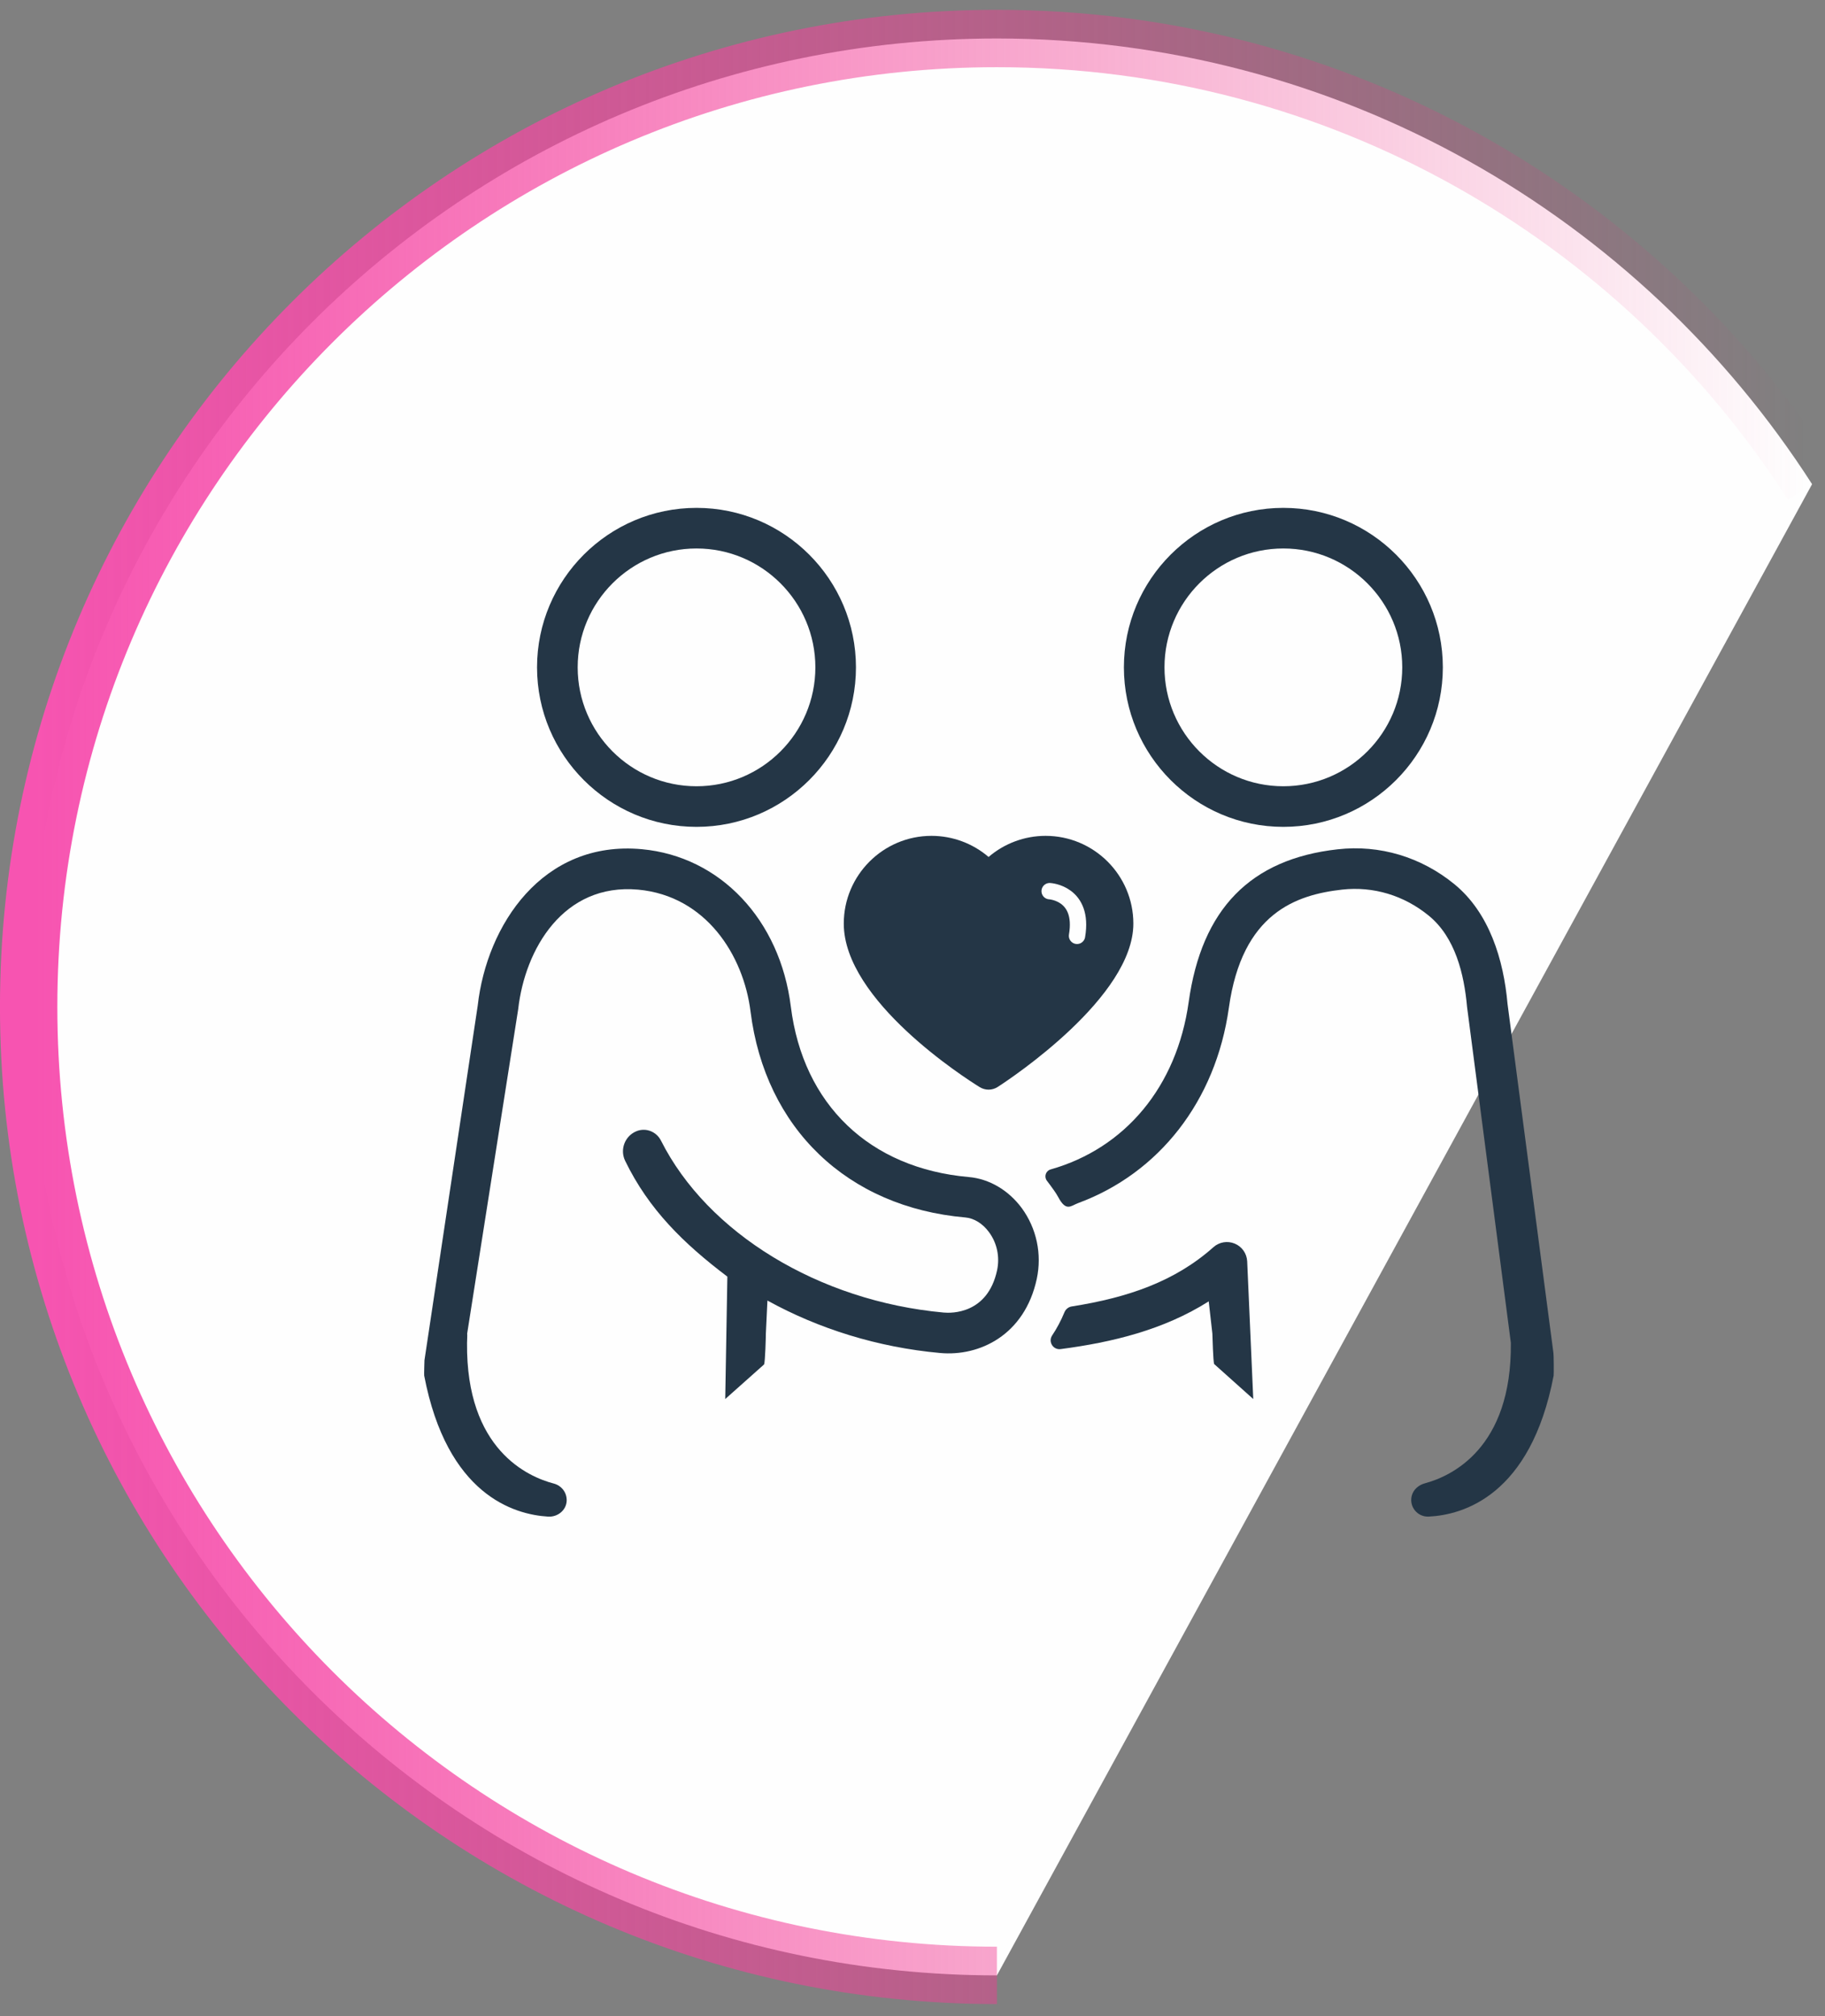 <?xml version="1.0" encoding="UTF-8"?>
<svg width="67px" height="74px" viewBox="0 0 67 74" version="1.1" xmlns="http://www.w3.org/2000/svg" xmlns:xlink="http://www.w3.org/1999/xlink">
    <rect x="0" y="0" width="67" height="74" fill="#808080" stroke="none"/>
    <!-- Generator: Sketch 64 (93537) - https://sketch.com -->
    <title>Group 19</title>
    <desc>Created with Sketch.</desc>
    <defs>
        <linearGradient x1="-1.11022302e-14%" y1="50%" x2="100%" y2="50%" id="linearGradient-1">
            <stop stop-color="#F754B1" offset="0%"></stop>
            <stop stop-color="#ED2A7A" stop-opacity="0" offset="100%"></stop>
        </linearGradient>
    </defs>
    <g id="HCP-Desktop" stroke="none" stroke-width="1" fill="none" fill-rule="evenodd">
        <g id="6.0-Support" transform="translate(-150, -912)">
            <g id="Group-19" transform="translate(151, 913)">
                <g id="Group-4" transform="translate(0, 0.237)">
                    <path d="M65.526,16.534 C59.204,6.695 48.163,0.176 35.599,0.176 C15.967,0.176 0.052,16.09 0.052,35.721 C0.052,55.352 15.967,71.267 35.599,71.267" id="Fill-1" fill="#FEFEFE"></path>
                    <path d="M65.526,16.534 C59.204,6.695 48.163,0.176 35.599,0.176 C15.967,0.176 0.052,16.09 0.052,35.721 C0.052,55.352 15.967,71.267 35.599,71.267" id="Stroke-3" stroke="url(#linearGradient-1)" stroke-width="2.106"></path>
                </g>
                <path d="M44.33,44.645 C44.066,44.535 43.761,44.585 43.548,44.776 C42.132,46.036 40.411,46.626 38.346,46.952 C38.224,46.971 38.124,47.053 38.078,47.166 C37.95,47.476 37.798,47.76 37.627,48.016 C37.472,48.248 37.663,48.554 37.939,48.517 C39.836,48.268 41.723,47.811 43.375,46.765 L43.509,47.949 C43.514,48.044 43.536,48.981 43.575,49.066 L45.01,50.35 L44.787,45.292 C44.771,45.005 44.594,44.754 44.33,44.645" id="Fill-5" fill="#243646"></path>
                <path d="M46.114,29.349 C49.343,29.349 51.97,26.723 51.97,23.494 C51.97,20.266 49.343,17.641 46.114,17.641 C42.888,17.641 40.261,20.266 40.261,23.494 C40.261,26.723 42.888,29.349 46.114,29.349 M46.114,19.131 C48.521,19.131 50.48,21.088 50.48,23.494 C50.48,25.901 48.521,27.859 46.114,27.859 C43.707,27.859 41.751,25.901 41.751,23.494 C41.751,21.088 43.707,19.131 46.114,19.131" id="Fill-7" fill="#243646"></path>
                <path d="M24.571,29.349 C27.799,29.349 30.424,26.723 30.424,23.494 C30.424,20.266 27.799,17.641 24.571,17.641 C21.343,17.641 18.716,20.266 18.716,23.494 C18.716,26.723 21.343,29.349 24.571,29.349 M24.571,19.131 C26.977,19.131 28.934,21.088 28.934,23.494 C28.934,25.901 26.977,27.859 24.571,27.859 C22.164,27.859 20.208,25.901 20.208,23.494 C20.208,21.088 22.164,19.131 24.571,19.131" id="Fill-9" fill="#243646"></path>
                <path d="M36.51,43.34 C36.023,42.682 35.314,42.266 34.566,42.202 C30.925,41.882 28.482,39.542 28.033,35.946 C27.637,32.753 25.439,30.435 22.565,30.169 C18.912,29.831 16.87,32.962 16.539,35.904 L14.583,48.928 C14.583,48.928 14.566,49.446 14.573,49.49 C15.411,53.864 17.864,54.591 19.127,54.666 C19.475,54.685 19.792,54.429 19.804,54.083 C19.814,53.778 19.611,53.526 19.331,53.452 C18.389,53.207 16.105,52.211 16.146,48.287 C16.146,48.254 16.16,47.974 16.151,47.946 L18.024,36.041 C18.271,33.842 19.679,31.406 22.428,31.653 C24.923,31.884 26.298,34.068 26.554,36.127 C27.091,40.409 30.108,43.308 34.437,43.685 C34.76,43.712 35.078,43.91 35.309,44.225 C35.604,44.623 35.71,45.134 35.605,45.626 C35.256,47.24 33.916,47.201 33.648,47.176 C29.05,46.757 24.972,44.253 23.266,40.865 C23.1,40.536 22.717,40.381 22.372,40.517 C21.943,40.688 21.748,41.189 21.951,41.607 C22.817,43.39 24.091,44.637 25.703,45.857 L25.625,50.35 L27.05,49.081 C27.094,48.986 27.116,48.039 27.117,47.935 L27.174,46.735 C29.052,47.771 31.226,48.453 33.512,48.66 C34.96,48.794 36.618,48.003 37.062,45.941 C37.257,45.031 37.056,44.085 36.51,43.34" id="Fill-11" fill="#243646"></path>
                <path d="M54.345,35.848 C54.202,34.224 53.676,32.502 52.395,31.454 C51.174,30.454 49.651,29.998 48.107,30.173 C44.904,30.53 43.116,32.365 42.639,35.78 C42.204,38.889 40.303,41.148 37.57,41.923 C37.393,41.973 37.322,42.188 37.433,42.336 L37.563,42.509 C37.63,42.6 37.767,42.784 37.85,42.938 C38.141,43.488 38.314,43.257 38.581,43.158 C41.537,42.066 43.633,39.427 44.115,35.987 C44.601,32.504 46.592,31.841 48.272,31.652 C49.419,31.525 50.543,31.864 51.453,32.608 C52.426,33.402 52.752,34.753 52.86,35.964 C52.86,35.964 54.467,48.269 54.467,48.286 C54.507,52.169 52.27,53.186 51.312,53.443 C51.083,53.504 50.888,53.67 50.829,53.899 C50.724,54.306 51.043,54.685 51.451,54.665 C52.704,54.604 55.194,53.904 56.038,49.489 C56.047,49.447 56.042,48.701 56.03,48.659 L54.345,35.848 Z" id="Fill-13" fill="#243646"></path>
                <path d="M29.977,32.9 C29.977,35.73 34.453,38.583 34.963,38.899 C35.064,38.961 35.178,38.994 35.293,38.994 C35.412,38.994 35.532,38.959 35.633,38.892 C36.144,38.562 40.608,35.588 40.608,32.9 C40.608,31.123 39.162,29.679 37.385,29.679 C36.613,29.679 35.872,29.958 35.293,30.454 C34.715,29.958 33.972,29.679 33.198,29.679 C31.423,29.679 29.977,31.123 29.977,32.9" id="Fill-15" fill="#243646"></path>
                <path d="M37.535,31.709 C37.535,31.709 38.807,31.776 38.54,33.349" id="Stroke-17" stroke="#FEFEFE" stroke-width="0.6" stroke-linecap="round" stroke-linejoin="round"></path>
            </g>
        </g>
    </g>
</svg>